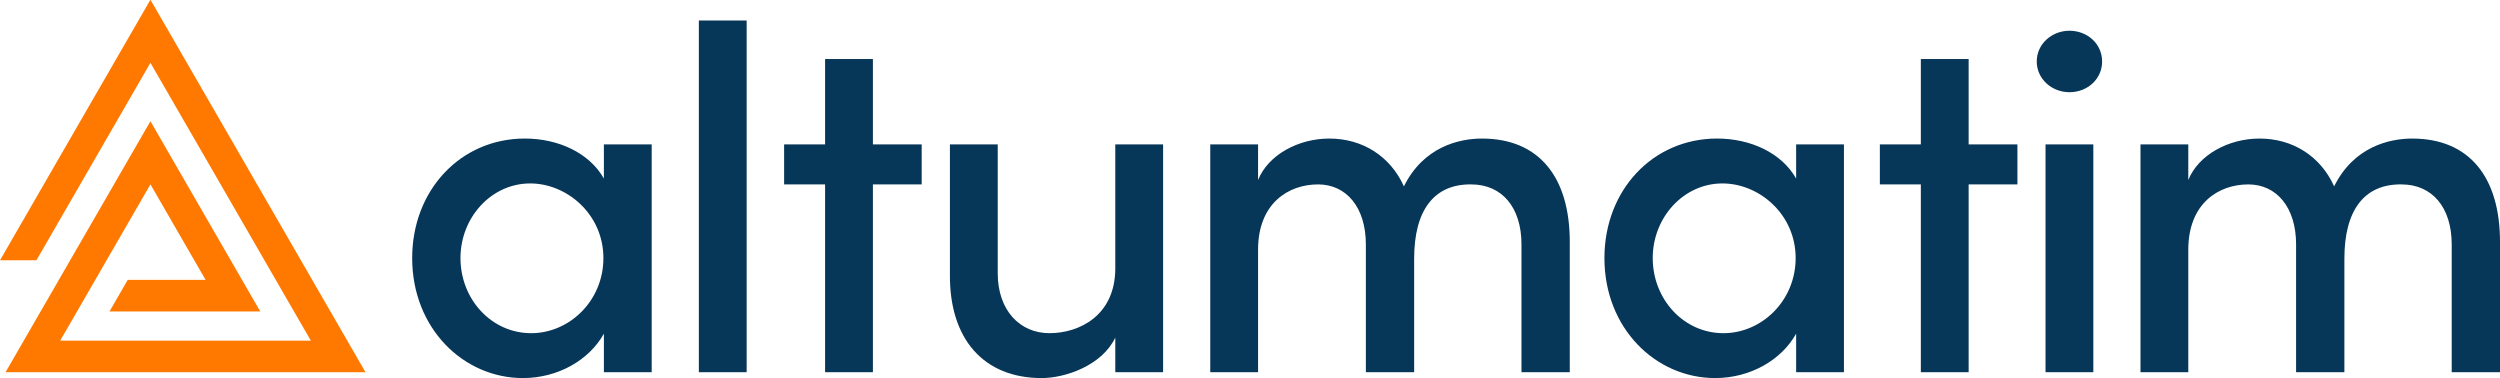 <?xml version="1.0" encoding="UTF-8"?> <svg xmlns="http://www.w3.org/2000/svg" id="Artwork" viewBox="0 0 604.282 91.453"><defs><style> .cls-1 { fill: #063658; } .cls-2 { fill: #ff7800; } </style></defs><g><path class="cls-1" d="M145.968,34.903h11.555v55.064h-11.555v-9.315c-3.537,6.367-11.083,10.731-19.573,10.731-14.386,0-26.767-12.028-26.767-29.006,0-16.391,11.674-28.889,27.237-28.889,8.018,0,15.565,3.42,19.102,9.669v-8.256ZM145.851,62.377c0-10.614-8.844-18.04-17.687-18.04-9.433,0-16.861,8.253-16.861,18.04,0,9.904,7.428,18.158,17.097,18.158,9.196,0,17.451-7.781,17.451-18.158Z"></path><path class="cls-1" d="M168.922,89.967V4.955h11.554v85.012h-11.554Z"></path><path class="cls-1" d="M222.782,34.903v9.669h-11.791v45.395h-11.554v-45.395h-9.905v-9.669h9.905V14.27h11.554v20.633h11.791Z"></path><path class="cls-1" d="M269.58,34.903h11.555v55.064h-11.555v-8.371c-3.184,6.72-12.028,9.787-17.804,9.787-13.914,0-22.285-9.315-22.168-24.997v-31.484h11.555v31.129c0,9.08,5.424,14.503,12.498,14.503,7.193,0,15.918-4.244,15.918-15.682v-29.95Z"></path><path class="cls-1" d="M379.433,58.486v31.482h-11.673v-30.892c0-8.96-4.716-14.503-12.145-14.503-9.079-.117-13.796,6.367-13.796,17.923v27.472h-11.673v-30.892c0-8.96-4.716-14.503-11.555-14.503-7.192,0-14.503,4.599-14.503,15.799v29.596h-11.554v-55.064h11.554v8.608c2.477-6.13,9.787-10.022,17.216-10.022,8.017,0,14.739,4.244,18.04,11.555,4.716-9.552,13.324-11.555,18.866-11.555,13.795,0,21.224,9.315,21.224,24.997Z"></path><path class="cls-1" d="M434.149,34.903h11.555v55.064h-11.555v-9.315c-3.537,6.367-11.083,10.731-19.573,10.731-14.386,0-26.767-12.028-26.767-29.006,0-16.391,11.674-28.889,27.237-28.889,8.018,0,15.565,3.42,19.102,9.669v-8.256ZM434.032,62.377c0-10.614-8.844-18.04-17.687-18.04-9.433,0-16.861,8.253-16.861,18.04,0,9.904,7.428,18.158,17.097,18.158,9.196,0,17.451-7.781,17.451-18.158Z"></path><path class="cls-1" d="M487.636,34.903v9.669h-11.791v45.395h-11.554v-45.395h-9.905v-9.669h9.905V14.27h11.554v20.633h11.791Z"></path><path class="cls-1" d="M492.307,14.859c0-4.244,3.656-7.429,7.901-7.429,4.363,0,7.9,3.185,7.9,7.429s-3.537,7.429-7.9,7.429c-4.245,0-7.901-3.185-7.901-7.429ZM494.43,89.967v-55.064h11.554v55.064h-11.554Z"></path><path class="cls-1" d="M604.282,58.486v31.482h-11.673v-30.892c0-8.96-4.716-14.503-12.145-14.503-9.079-.117-13.796,6.367-13.796,17.923v27.472h-11.673v-30.892c0-8.96-4.716-14.503-11.555-14.503-7.192,0-14.503,4.599-14.503,15.799v29.596h-11.554v-55.064h11.554v8.608c2.477-6.13,9.787-10.022,17.216-10.022,8.017,0,14.739,4.244,18.04,11.555,4.716-9.552,13.324-11.555,18.866-11.555,13.795,0,21.224,9.315,21.224,24.997Z"></path></g><polygon class="cls-2" points="1.341 89.967 36.362 29.308 62.902 75.278 26.47 75.278 30.874 67.651 49.694 67.651 36.362 44.56 14.55 82.34 75.135 82.34 36.363 15.183 8.804 62.913 0 62.913 36.363 -.069 88.345 89.967 1.341 89.967"></polygon></svg> 
